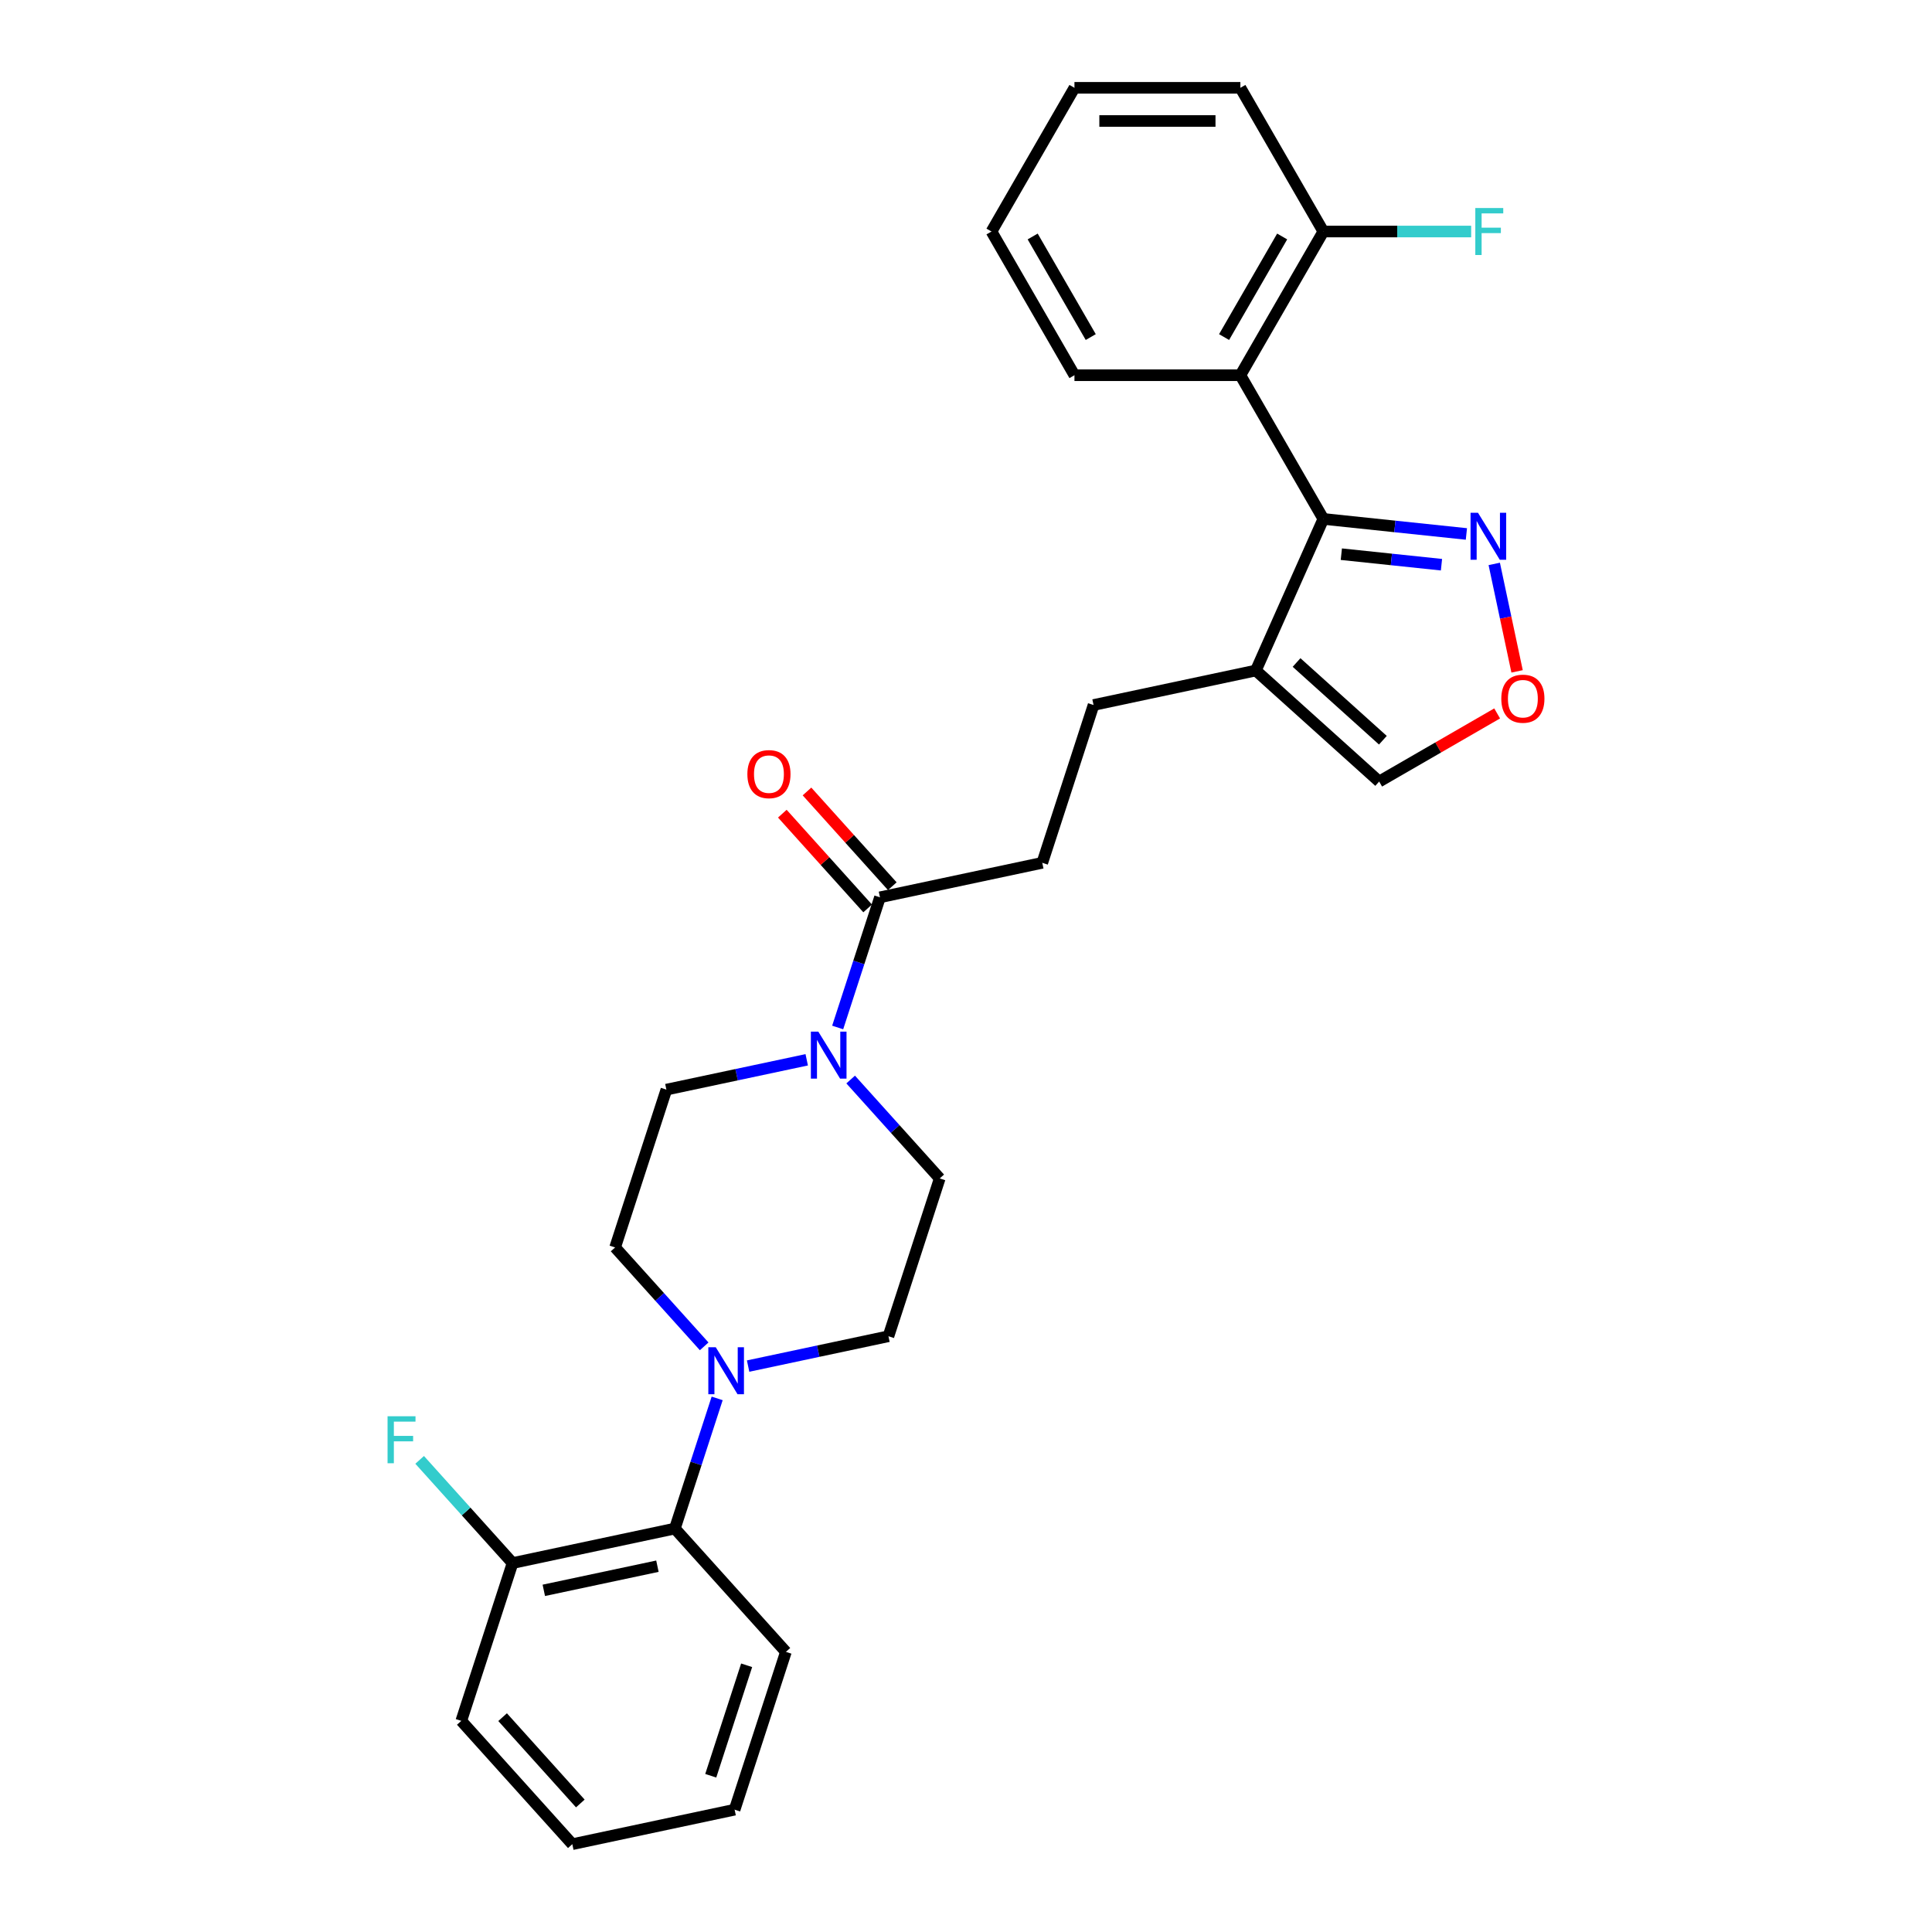 <?xml version='1.0' encoding='iso-8859-1'?>
<svg version='1.1' baseProfile='full'
              xmlns='http://www.w3.org/2000/svg'
                      xmlns:rdkit='http://www.rdkit.org/xml'
                      xmlns:xlink='http://www.w3.org/1999/xlink'
                  xml:space='preserve'
width='1000px' height='1000px' viewBox='0 0 1000 1000'>
<!-- END OF HEADER -->
<rect style='opacity:1.0;fill:#FFFFFF;stroke:none' width='1000' height='1000' x='0' y='0'> </rect>
<path class='bond-0' d='M 684.963,268.593 L 650.03,347.054' style='fill:none;fill-rule:evenodd;stroke:#000000;stroke-width:6px;stroke-linecap:butt;stroke-linejoin:miter;stroke-opacity:1' />
<path class='bond-1' d='M 684.963,268.593 L 642.02,194.214' style='fill:none;fill-rule:evenodd;stroke:#000000;stroke-width:6px;stroke-linecap:butt;stroke-linejoin:miter;stroke-opacity:1' />
<path class='bond-3' d='M 684.963,268.593 L 721.985,272.484' style='fill:none;fill-rule:evenodd;stroke:#000000;stroke-width:6px;stroke-linecap:butt;stroke-linejoin:miter;stroke-opacity:1' />
<path class='bond-3' d='M 721.985,272.484 L 759.007,276.376' style='fill:none;fill-rule:evenodd;stroke:#0000FF;stroke-width:6px;stroke-linecap:butt;stroke-linejoin:miter;stroke-opacity:1' />
<path class='bond-3' d='M 694.274,286.844 L 720.189,289.568' style='fill:none;fill-rule:evenodd;stroke:#000000;stroke-width:6px;stroke-linecap:butt;stroke-linejoin:miter;stroke-opacity:1' />
<path class='bond-3' d='M 720.189,289.568 L 746.105,292.291' style='fill:none;fill-rule:evenodd;stroke:#0000FF;stroke-width:6px;stroke-linecap:butt;stroke-linejoin:miter;stroke-opacity:1' />
<path class='bond-8' d='M 650.03,347.054 L 713.855,404.523' style='fill:none;fill-rule:evenodd;stroke:#000000;stroke-width:6px;stroke-linecap:butt;stroke-linejoin:miter;stroke-opacity:1' />
<path class='bond-8' d='M 671.097,342.909 L 715.775,383.138' style='fill:none;fill-rule:evenodd;stroke:#000000;stroke-width:6px;stroke-linecap:butt;stroke-linejoin:miter;stroke-opacity:1' />
<path class='bond-10' d='M 650.03,347.054 L 566.02,364.911' style='fill:none;fill-rule:evenodd;stroke:#000000;stroke-width:6px;stroke-linecap:butt;stroke-linejoin:miter;stroke-opacity:1' />
<path class='bond-9' d='M 642.02,194.214 L 684.963,119.834' style='fill:none;fill-rule:evenodd;stroke:#000000;stroke-width:6px;stroke-linecap:butt;stroke-linejoin:miter;stroke-opacity:1' />
<path class='bond-9' d='M 633.585,174.468 L 663.645,122.402' style='fill:none;fill-rule:evenodd;stroke:#000000;stroke-width:6px;stroke-linecap:butt;stroke-linejoin:miter;stroke-opacity:1' />
<path class='bond-20' d='M 642.02,194.214 L 556.134,194.214' style='fill:none;fill-rule:evenodd;stroke:#000000;stroke-width:6px;stroke-linecap:butt;stroke-linejoin:miter;stroke-opacity:1' />
<path class='bond-2' d='M 433.58,531.824 L 444.525,498.137' style='fill:none;fill-rule:evenodd;stroke:#0000FF;stroke-width:6px;stroke-linecap:butt;stroke-linejoin:miter;stroke-opacity:1' />
<path class='bond-2' d='M 444.525,498.137 L 455.471,464.45' style='fill:none;fill-rule:evenodd;stroke:#000000;stroke-width:6px;stroke-linecap:butt;stroke-linejoin:miter;stroke-opacity:1' />
<path class='bond-11' d='M 417.559,548.55 L 381.24,556.27' style='fill:none;fill-rule:evenodd;stroke:#0000FF;stroke-width:6px;stroke-linecap:butt;stroke-linejoin:miter;stroke-opacity:1' />
<path class='bond-11' d='M 381.24,556.27 L 344.921,563.989' style='fill:none;fill-rule:evenodd;stroke:#000000;stroke-width:6px;stroke-linecap:butt;stroke-linejoin:miter;stroke-opacity:1' />
<path class='bond-12' d='M 440.302,558.762 L 463.351,584.36' style='fill:none;fill-rule:evenodd;stroke:#0000FF;stroke-width:6px;stroke-linecap:butt;stroke-linejoin:miter;stroke-opacity:1' />
<path class='bond-12' d='M 463.351,584.36 L 486.4,609.959' style='fill:none;fill-rule:evenodd;stroke:#000000;stroke-width:6px;stroke-linecap:butt;stroke-linejoin:miter;stroke-opacity:1' />
<path class='bond-6' d='M 773.42,291.879 L 779.331,319.69' style='fill:none;fill-rule:evenodd;stroke:#0000FF;stroke-width:6px;stroke-linecap:butt;stroke-linejoin:miter;stroke-opacity:1' />
<path class='bond-6' d='M 779.331,319.69 L 785.242,347.5' style='fill:none;fill-rule:evenodd;stroke:#FF0000;stroke-width:6px;stroke-linecap:butt;stroke-linejoin:miter;stroke-opacity:1' />
<path class='bond-4' d='M 387.221,707.081 L 423.54,699.361' style='fill:none;fill-rule:evenodd;stroke:#0000FF;stroke-width:6px;stroke-linecap:butt;stroke-linejoin:miter;stroke-opacity:1' />
<path class='bond-4' d='M 423.54,699.361 L 459.859,691.641' style='fill:none;fill-rule:evenodd;stroke:#000000;stroke-width:6px;stroke-linecap:butt;stroke-linejoin:miter;stroke-opacity:1' />
<path class='bond-7' d='M 371.201,723.806 L 360.255,757.493' style='fill:none;fill-rule:evenodd;stroke:#0000FF;stroke-width:6px;stroke-linecap:butt;stroke-linejoin:miter;stroke-opacity:1' />
<path class='bond-7' d='M 360.255,757.493 L 349.31,791.18' style='fill:none;fill-rule:evenodd;stroke:#000000;stroke-width:6px;stroke-linecap:butt;stroke-linejoin:miter;stroke-opacity:1' />
<path class='bond-30' d='M 364.479,696.869 L 341.43,671.27' style='fill:none;fill-rule:evenodd;stroke:#0000FF;stroke-width:6px;stroke-linecap:butt;stroke-linejoin:miter;stroke-opacity:1' />
<path class='bond-30' d='M 341.43,671.27 L 318.381,645.672' style='fill:none;fill-rule:evenodd;stroke:#000000;stroke-width:6px;stroke-linecap:butt;stroke-linejoin:miter;stroke-opacity:1' />
<path class='bond-5' d='M 455.471,464.45 L 539.48,446.593' style='fill:none;fill-rule:evenodd;stroke:#000000;stroke-width:6px;stroke-linecap:butt;stroke-linejoin:miter;stroke-opacity:1' />
<path class='bond-17' d='M 461.853,458.703 L 439.775,434.183' style='fill:none;fill-rule:evenodd;stroke:#000000;stroke-width:6px;stroke-linecap:butt;stroke-linejoin:miter;stroke-opacity:1' />
<path class='bond-17' d='M 439.775,434.183 L 417.697,409.662' style='fill:none;fill-rule:evenodd;stroke:#FF0000;stroke-width:6px;stroke-linecap:butt;stroke-linejoin:miter;stroke-opacity:1' />
<path class='bond-17' d='M 449.088,470.197 L 427.01,445.677' style='fill:none;fill-rule:evenodd;stroke:#000000;stroke-width:6px;stroke-linecap:butt;stroke-linejoin:miter;stroke-opacity:1' />
<path class='bond-17' d='M 427.01,445.677 L 404.932,421.156' style='fill:none;fill-rule:evenodd;stroke:#FF0000;stroke-width:6px;stroke-linecap:butt;stroke-linejoin:miter;stroke-opacity:1' />
<path class='bond-28' d='M 774.923,369.266 L 744.389,386.895' style='fill:none;fill-rule:evenodd;stroke:#FF0000;stroke-width:6px;stroke-linecap:butt;stroke-linejoin:miter;stroke-opacity:1' />
<path class='bond-28' d='M 744.389,386.895 L 713.855,404.523' style='fill:none;fill-rule:evenodd;stroke:#000000;stroke-width:6px;stroke-linecap:butt;stroke-linejoin:miter;stroke-opacity:1' />
<path class='bond-16' d='M 349.31,791.18 L 265.3,809.037' style='fill:none;fill-rule:evenodd;stroke:#000000;stroke-width:6px;stroke-linecap:butt;stroke-linejoin:miter;stroke-opacity:1' />
<path class='bond-16' d='M 340.28,810.661 L 281.473,823.16' style='fill:none;fill-rule:evenodd;stroke:#000000;stroke-width:6px;stroke-linecap:butt;stroke-linejoin:miter;stroke-opacity:1' />
<path class='bond-21' d='M 349.31,791.18 L 406.779,855.006' style='fill:none;fill-rule:evenodd;stroke:#000000;stroke-width:6px;stroke-linecap:butt;stroke-linejoin:miter;stroke-opacity:1' />
<path class='bond-18' d='M 684.963,119.834 L 723.216,119.834' style='fill:none;fill-rule:evenodd;stroke:#000000;stroke-width:6px;stroke-linecap:butt;stroke-linejoin:miter;stroke-opacity:1' />
<path class='bond-18' d='M 723.216,119.834 L 761.47,119.834' style='fill:none;fill-rule:evenodd;stroke:#33CCCC;stroke-width:6px;stroke-linecap:butt;stroke-linejoin:miter;stroke-opacity:1' />
<path class='bond-22' d='M 684.963,119.834 L 642.02,45.455' style='fill:none;fill-rule:evenodd;stroke:#000000;stroke-width:6px;stroke-linecap:butt;stroke-linejoin:miter;stroke-opacity:1' />
<path class='bond-15' d='M 566.02,364.911 L 539.48,446.593' style='fill:none;fill-rule:evenodd;stroke:#000000;stroke-width:6px;stroke-linecap:butt;stroke-linejoin:miter;stroke-opacity:1' />
<path class='bond-13' d='M 344.921,563.989 L 318.381,645.672' style='fill:none;fill-rule:evenodd;stroke:#000000;stroke-width:6px;stroke-linecap:butt;stroke-linejoin:miter;stroke-opacity:1' />
<path class='bond-14' d='M 486.4,609.959 L 459.859,691.641' style='fill:none;fill-rule:evenodd;stroke:#000000;stroke-width:6px;stroke-linecap:butt;stroke-linejoin:miter;stroke-opacity:1' />
<path class='bond-19' d='M 265.3,809.037 L 241.255,782.332' style='fill:none;fill-rule:evenodd;stroke:#000000;stroke-width:6px;stroke-linecap:butt;stroke-linejoin:miter;stroke-opacity:1' />
<path class='bond-19' d='M 241.255,782.332 L 217.21,755.627' style='fill:none;fill-rule:evenodd;stroke:#33CCCC;stroke-width:6px;stroke-linecap:butt;stroke-linejoin:miter;stroke-opacity:1' />
<path class='bond-23' d='M 265.3,809.037 L 238.76,890.72' style='fill:none;fill-rule:evenodd;stroke:#000000;stroke-width:6px;stroke-linecap:butt;stroke-linejoin:miter;stroke-opacity:1' />
<path class='bond-24' d='M 556.134,194.214 L 513.19,119.834' style='fill:none;fill-rule:evenodd;stroke:#000000;stroke-width:6px;stroke-linecap:butt;stroke-linejoin:miter;stroke-opacity:1' />
<path class='bond-24' d='M 564.568,174.468 L 534.508,122.402' style='fill:none;fill-rule:evenodd;stroke:#000000;stroke-width:6px;stroke-linecap:butt;stroke-linejoin:miter;stroke-opacity:1' />
<path class='bond-25' d='M 406.779,855.006 L 380.238,936.689' style='fill:none;fill-rule:evenodd;stroke:#000000;stroke-width:6px;stroke-linecap:butt;stroke-linejoin:miter;stroke-opacity:1' />
<path class='bond-25' d='M 386.461,861.95 L 367.883,919.128' style='fill:none;fill-rule:evenodd;stroke:#000000;stroke-width:6px;stroke-linecap:butt;stroke-linejoin:miter;stroke-opacity:1' />
<path class='bond-29' d='M 642.02,45.455 L 556.134,45.455' style='fill:none;fill-rule:evenodd;stroke:#000000;stroke-width:6px;stroke-linecap:butt;stroke-linejoin:miter;stroke-opacity:1' />
<path class='bond-29' d='M 629.137,62.632 L 569.016,62.632' style='fill:none;fill-rule:evenodd;stroke:#000000;stroke-width:6px;stroke-linecap:butt;stroke-linejoin:miter;stroke-opacity:1' />
<path class='bond-31' d='M 238.76,890.72 L 296.229,954.545' style='fill:none;fill-rule:evenodd;stroke:#000000;stroke-width:6px;stroke-linecap:butt;stroke-linejoin:miter;stroke-opacity:1' />
<path class='bond-31' d='M 260.146,888.8 L 300.374,933.478' style='fill:none;fill-rule:evenodd;stroke:#000000;stroke-width:6px;stroke-linecap:butt;stroke-linejoin:miter;stroke-opacity:1' />
<path class='bond-26' d='M 513.19,119.834 L 556.134,45.455' style='fill:none;fill-rule:evenodd;stroke:#000000;stroke-width:6px;stroke-linecap:butt;stroke-linejoin:miter;stroke-opacity:1' />
<path class='bond-27' d='M 380.238,936.689 L 296.229,954.545' style='fill:none;fill-rule:evenodd;stroke:#000000;stroke-width:6px;stroke-linecap:butt;stroke-linejoin:miter;stroke-opacity:1' />
<path  class='atom-3' d='M 423.554 533.971
L 431.524 546.854
Q 432.314 548.125, 433.586 550.427
Q 434.857 552.729, 434.925 552.866
L 434.925 533.971
L 438.155 533.971
L 438.155 558.294
L 434.822 558.294
L 426.268 544.209
Q 425.272 542.56, 424.207 540.67
Q 423.176 538.781, 422.867 538.197
L 422.867 558.294
L 419.706 558.294
L 419.706 533.971
L 423.554 533.971
' fill='#0000FF'/>
<path  class='atom-4' d='M 765.002 265.409
L 772.972 278.292
Q 773.762 279.563, 775.033 281.865
Q 776.304 284.167, 776.373 284.304
L 776.373 265.409
L 779.602 265.409
L 779.602 289.732
L 776.27 289.732
L 767.716 275.647
Q 766.72 273.998, 765.655 272.108
Q 764.624 270.219, 764.315 269.635
L 764.315 289.732
L 761.154 289.732
L 761.154 265.409
L 765.002 265.409
' fill='#0000FF'/>
<path  class='atom-5' d='M 370.473 697.336
L 378.444 710.219
Q 379.234 711.49, 380.505 713.792
Q 381.776 716.094, 381.845 716.231
L 381.845 697.336
L 385.074 697.336
L 385.074 721.659
L 381.742 721.659
L 373.188 707.574
Q 372.191 705.925, 371.126 704.035
Q 370.096 702.146, 369.786 701.562
L 369.786 721.659
L 366.626 721.659
L 366.626 697.336
L 370.473 697.336
' fill='#0000FF'/>
<path  class='atom-7' d='M 777.07 361.649
Q 777.07 355.809, 779.956 352.545
Q 782.841 349.281, 788.235 349.281
Q 793.629 349.281, 796.514 352.545
Q 799.4 355.809, 799.4 361.649
Q 799.4 367.558, 796.48 370.924
Q 793.56 374.257, 788.235 374.257
Q 782.876 374.257, 779.956 370.924
Q 777.07 367.592, 777.07 361.649
M 788.235 371.509
Q 791.945 371.509, 793.938 369.035
Q 795.965 366.527, 795.965 361.649
Q 795.965 356.874, 793.938 354.469
Q 791.945 352.03, 788.235 352.03
Q 784.525 352.03, 782.498 354.434
Q 780.505 356.839, 780.505 361.649
Q 780.505 366.561, 782.498 369.035
Q 784.525 371.509, 788.235 371.509
' fill='#FF0000'/>
<path  class='atom-18' d='M 386.837 400.693
Q 386.837 394.853, 389.722 391.589
Q 392.608 388.325, 398.002 388.325
Q 403.395 388.325, 406.281 391.589
Q 409.167 394.853, 409.167 400.693
Q 409.167 406.602, 406.247 409.969
Q 403.327 413.301, 398.002 413.301
Q 392.642 413.301, 389.722 409.969
Q 386.837 406.636, 386.837 400.693
M 398.002 410.553
Q 401.712 410.553, 403.705 408.079
Q 405.732 405.571, 405.732 400.693
Q 405.732 395.918, 403.705 393.513
Q 401.712 391.074, 398.002 391.074
Q 394.291 391.074, 392.265 393.479
Q 390.272 395.883, 390.272 400.693
Q 390.272 405.606, 392.265 408.079
Q 394.291 410.553, 398.002 410.553
' fill='#FF0000'/>
<path  class='atom-19' d='M 763.617 107.673
L 778.08 107.673
L 778.08 110.455
L 766.881 110.455
L 766.881 117.842
L 776.844 117.842
L 776.844 120.659
L 766.881 120.659
L 766.881 131.996
L 763.617 131.996
L 763.617 107.673
' fill='#33CCCC'/>
<path  class='atom-20' d='M 200.6 733.05
L 215.063 733.05
L 215.063 735.832
L 203.863 735.832
L 203.863 743.219
L 213.826 743.219
L 213.826 746.036
L 203.863 746.036
L 203.863 757.373
L 200.6 757.373
L 200.6 733.05
' fill='#33CCCC'/>
</svg>

